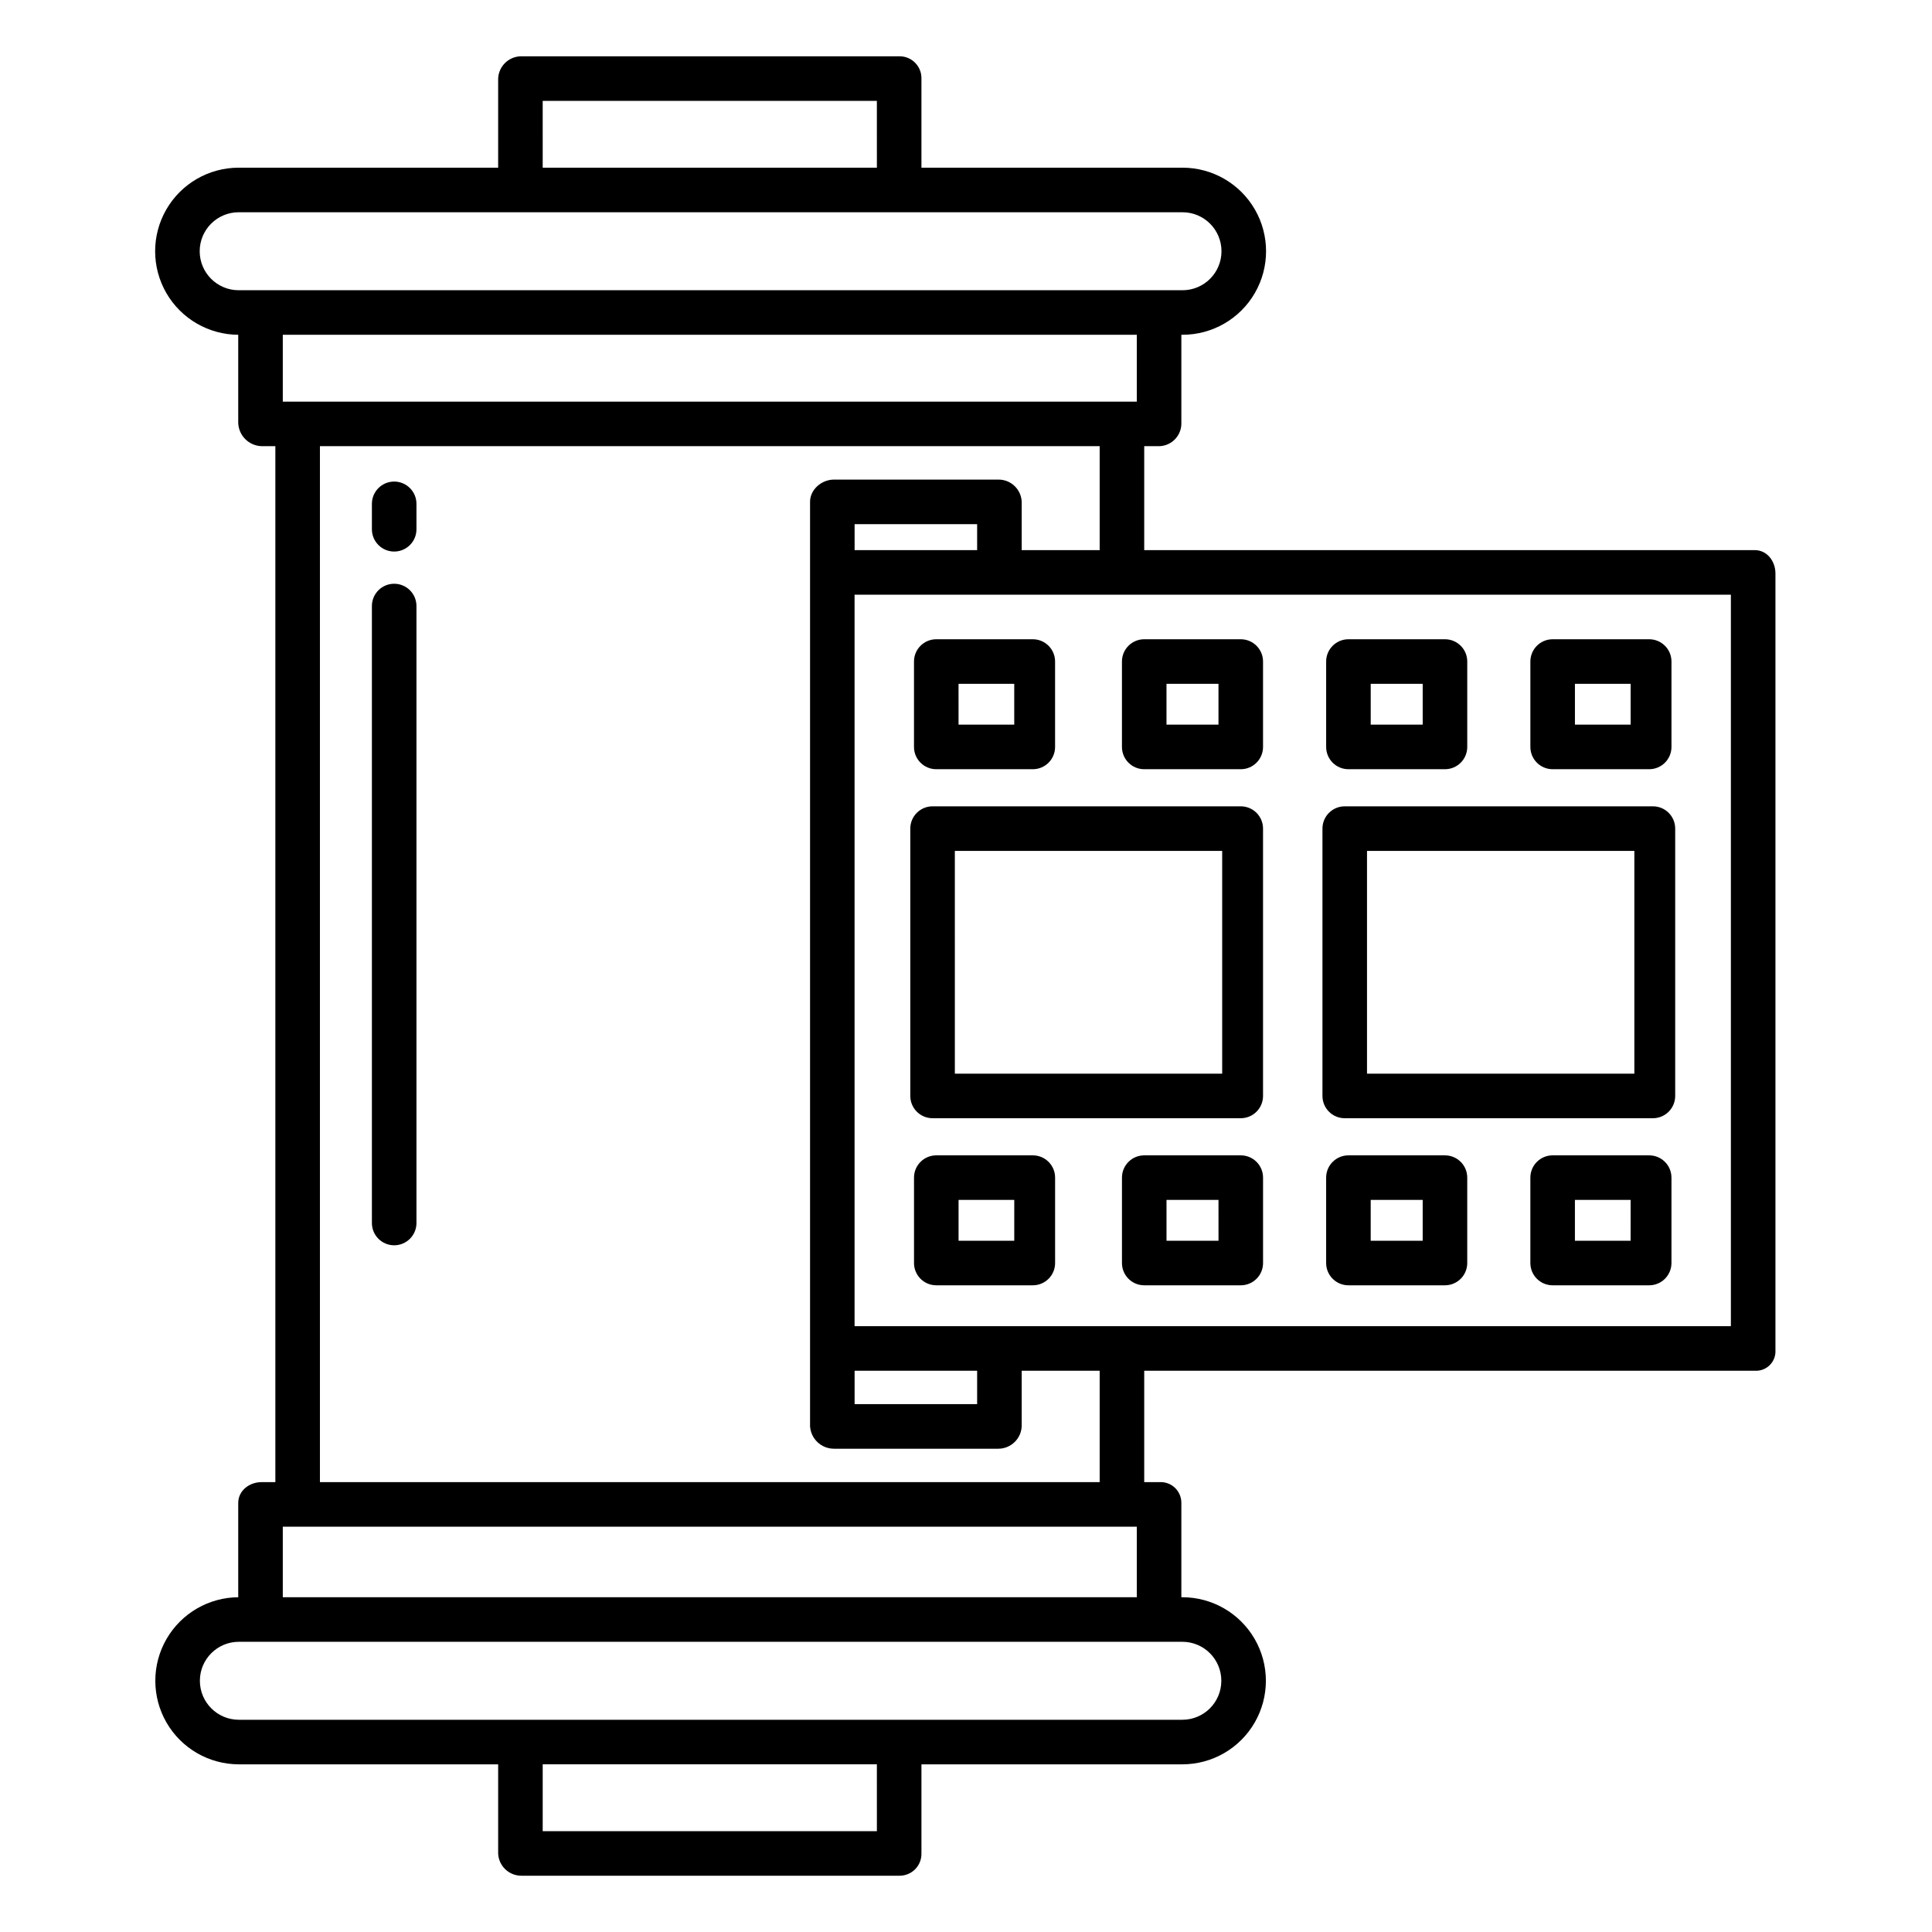 <?xml version="1.0" encoding="UTF-8"?>
<!-- Uploaded to: SVG Find, www.svgrepo.com, Generator: SVG Find Mixer Tools -->
<svg fill="#000000" width="800px" height="800px" version="1.1" viewBox="144 144 512 512" xmlns="http://www.w3.org/2000/svg">
 <g>
  <path d="m248.46 271.62c-3.258 0-5.902 2.644-5.902 5.902v6.742c0 3.258 2.644 5.902 5.902 5.902 3.262 0 5.906-2.644 5.906-5.902v-6.742c0-3.258-2.644-5.902-5.906-5.902z"/>
  <path d="m248.46 298.7c-3.258 0-5.902 2.641-5.902 5.902v163.51c0 3.262 2.644 5.902 5.902 5.902 3.262 0 5.906-2.641 5.906-5.902v-163.51c0-3.262-2.644-5.902-5.906-5.902z"/>
  <path d="m609.04 289.79h-161.81v-27.551h4.078c3.285-0.141 5.848-2.887 5.762-6.168v-23.352h0.309c7.91 0 15.219-4.219 19.176-11.07 3.953-6.852 3.953-15.289 0-22.141-3.957-6.852-11.266-11.07-19.176-11.07h-69.188v-23.617c0.031-1.551-0.559-3.047-1.645-4.156-1.082-1.113-2.566-1.742-4.117-1.746h-100.23c-3.316-0.02-6.051 2.59-6.184 5.902v23.617h-68.762c-7.91 0-15.223 4.219-19.176 11.07-3.953 6.852-3.953 15.289 0 22.141 3.953 6.852 11.266 11.07 19.176 11.07h-0.121v23.352c0.113 3.363 2.82 6.066 6.188 6.168h3.652v274.54h-3.652c-3.262 0-6.188 2.266-6.188 5.527v24.977h0.168c-7.91 0-15.219 4.223-19.176 11.07-3.953 6.852-3.953 15.293 0 22.141 3.957 6.852 11.266 11.07 19.176 11.07h68.715v23.617c0.133 3.312 2.867 5.926 6.184 5.902h100.23c1.551-0.004 3.035-0.633 4.117-1.742 1.086-1.113 1.676-2.609 1.645-4.16v-23.617h69.141c7.91 0 15.219-4.219 19.172-11.07 3.957-6.848 3.957-15.289 0-22.141-3.953-6.848-11.262-11.07-19.172-11.07h-0.262v-24.977c0.016-1.512-0.594-2.965-1.684-4.012-1.09-1.047-2.566-1.594-4.078-1.516h-4.078v-29.52h161.81c1.469 0.094 2.906-0.441 3.949-1.477 1.047-1.035 1.602-2.465 1.523-3.934v-205.86c0-3.262-2.211-6.199-5.473-6.199zm-321.22-119.06h88.559l0.004 17.711h-88.562zm-80.566 50.184c-5.707 0-10.332-4.625-10.332-10.332s4.625-10.332 10.332-10.332h250.12c5.707 0 10.332 4.625 10.332 10.332s-4.625 10.332-10.332 10.332zm201.33 50.184h-43.582c-3.262 0-6.328 2.625-6.328 5.883v244.96c0.191 3.356 2.965 5.977 6.328 5.984h43.578c3.332-0.016 6.059-2.656 6.18-5.984v-14.68h20.664v29.52h-206.64v-274.54h206.64v27.551h-20.664v-12.812c-0.133-3.309-2.867-5.914-6.18-5.883zm-5.633 11.809v6.887h-32.473v-6.887zm-32.473 224.35h32.473v8.855h-32.473zm74.785 41.328v18.695h-226.32v-18.695zm-226.32-298.15v-17.711h226.32v17.711zm157.44 378.84h-88.562v-17.711h88.559zm80.949-50.184c5.707 0 10.332 4.625 10.332 10.332s-4.625 10.332-10.332 10.332h-250.03c-5.707 0-10.332-4.625-10.332-10.332s4.625-10.332 10.332-10.332zm145.37-83.641h-232.23v-193.85h232.23z"/>
  <path d="m392.12 347.85h25.586c3.262 0 5.902-2.644 5.902-5.906v-22.633c0-3.258-2.641-5.902-5.902-5.902h-25.586c-3.258 0-5.902 2.644-5.902 5.902v22.633c0 3.262 2.644 5.906 5.902 5.906zm5.902-22.633h14.762v10.824h-14.758z"/>
  <path d="m417.71 450.18h-25.586c-3.258 0-5.902 2.641-5.902 5.902v22.633c0 3.262 2.644 5.902 5.902 5.902h25.586c3.262 0 5.902-2.641 5.902-5.902v-22.633c0-3.262-2.641-5.902-5.902-5.902zm-4.922 22.633h-14.758v-10.824h14.762z"/>
  <path d="m447.23 347.85h25.586c3.258 0 5.902-2.644 5.902-5.906v-22.633c0-3.258-2.644-5.902-5.902-5.902h-25.586c-3.262 0-5.902 2.644-5.902 5.902v22.633c0 3.262 2.641 5.906 5.902 5.906zm5.902-22.633h13.777v10.824h-13.777z"/>
  <path d="m472.82 450.18h-25.586c-3.262 0-5.902 2.641-5.902 5.902v22.633c0 3.262 2.641 5.902 5.902 5.902h25.586c3.258 0 5.902-2.641 5.902-5.902v-22.633c0-3.262-2.644-5.902-5.902-5.902zm-5.902 22.633h-13.781v-10.824h13.777z"/>
  <path d="m501.35 347.85h25.586-0.004c3.262 0 5.906-2.644 5.906-5.906v-22.633c0-3.258-2.644-5.902-5.906-5.902h-25.582c-3.262 0-5.906 2.644-5.906 5.902v22.633c0 3.262 2.644 5.906 5.906 5.906zm5.902-22.633h13.777v10.824h-13.777z"/>
  <path d="m526.93 450.18h-25.582c-3.262 0-5.906 2.641-5.906 5.902v22.633c0 3.262 2.644 5.902 5.906 5.902h25.586-0.004c3.262 0 5.906-2.641 5.906-5.902v-22.633c0-3.262-2.644-5.902-5.906-5.902zm-5.902 22.633h-13.777v-10.824h13.777z"/>
  <path d="m555.47 347.85h25.586-0.004c3.262 0 5.906-2.644 5.906-5.906v-22.633c0-3.258-2.644-5.902-5.906-5.902h-25.582c-3.262 0-5.906 2.644-5.906 5.902v22.633c0 3.262 2.644 5.906 5.906 5.906zm5.902-22.633h14.762v10.824h-14.762z"/>
  <path d="m581.05 450.18h-25.582c-3.262 0-5.906 2.641-5.906 5.902v22.633c0 3.262 2.644 5.902 5.906 5.902h25.586-0.004c3.262 0 5.906-2.641 5.906-5.902v-22.633c0-3.262-2.644-5.902-5.906-5.902zm-4.922 22.633h-14.758v-10.824h14.762z"/>
  <path d="m391.14 440.34h81.676c3.258 0 5.902-2.644 5.902-5.906v-70.848c0-3.262-2.644-5.902-5.902-5.902h-81.676c-3.258 0-5.902 2.641-5.902 5.902v70.848c0 3.262 2.644 5.906 5.902 5.906zm5.902-70.848h70.848v59.039h-70.844z"/>
  <path d="m500.37 440.34h81.672c3.262 0 5.902-2.644 5.902-5.906v-70.848c0-3.262-2.641-5.902-5.902-5.902h-81.672c-3.262 0-5.906 2.641-5.906 5.902v70.848c0 3.262 2.644 5.906 5.906 5.906zm5.902-70.848h70.848v59.039h-70.848z"/>
 </g>
</svg>